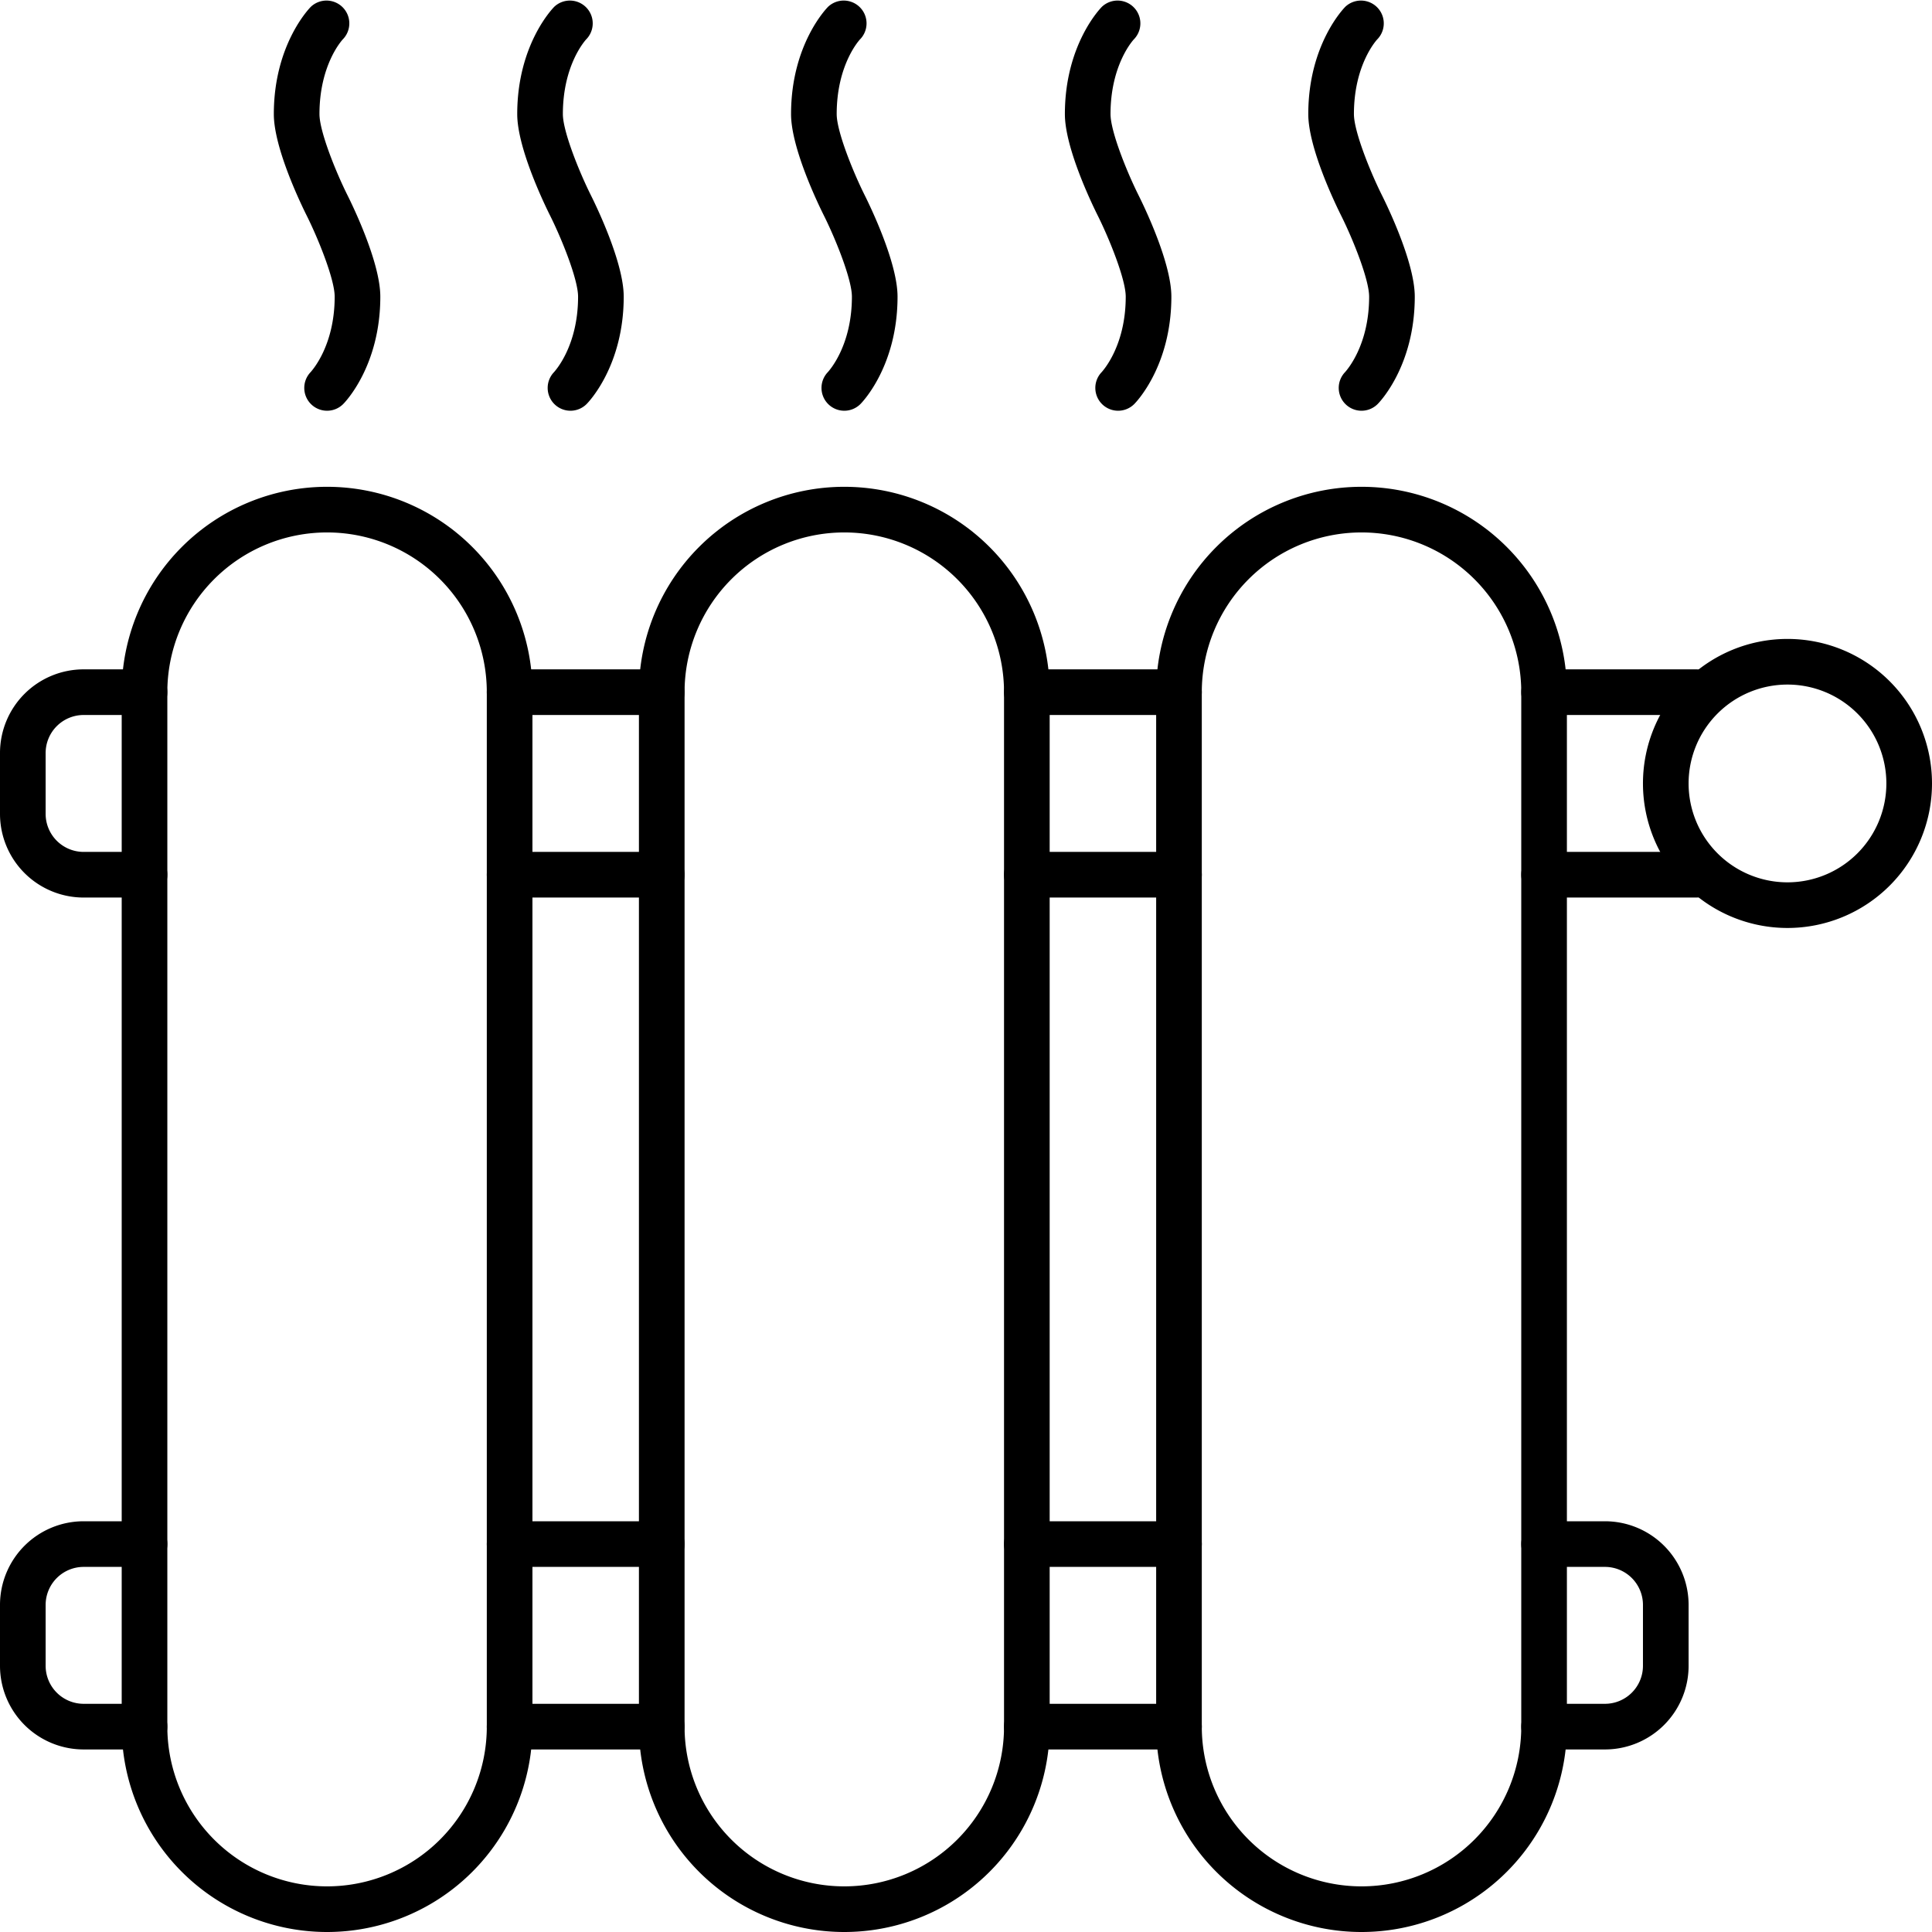 <svg id="Bathroom_icons" data-name="Bathroom icons" xmlns="http://www.w3.org/2000/svg" viewBox="0 0 254 254"><g id="heating_air_conditioning-heating" data-name="heating air conditioning-heating"><path d="M87,118H67a3,3,0,0,1,0-6H87a3,3,0,0,1,0,6Z"/><path d="M87,94H67a3,3,0,0,1,0-6H87a3,3,0,0,1,0,6Z"/><path d="M155,118H135a3,3,0,0,1,0-6h20a3,3,0,0,1,0,6Z"/><path d="M155,94H135a3,3,0,0,1,0-6h20a3,3,0,0,1,0,6Z"/><path d="M223,118H203a3,3,0,0,1,0-6h20a3,3,0,0,1,0,6Z"/><path d="M223,94H203a3,3,0,0,1,0-6h20a3,3,0,0,1,0,6Z"/><path d="M87,230H67a3,3,0,0,1,0-6H87a3,3,0,0,1,0,6Z"/><path d="M87,206H67a3,3,0,0,1,0-6H87a3,3,0,0,1,0,6Z"/><path d="M155,230H135a3,3,0,0,1,0-6h20a3,3,0,0,1,0,6Z"/><path d="M155,206H135a3,3,0,0,1,0-6h20a3,3,0,0,1,0,6Z"/><path d="M19,118H11A11,11,0,0,1,0,107V99A11,11,0,0,1,11,88h8a3,3,0,0,1,0,6H11a5,5,0,0,0-5,5v8a5,5,0,0,0,5,5h8a3,3,0,0,1,0,6Z"/><path d="M19,230H11A11,11,0,0,1,0,219v-8a11,11,0,0,1,11-11h8a3,3,0,0,1,0,6H11a5,5,0,0,0-5,5v8a5,5,0,0,0,5,5h8a3,3,0,0,1,0,6Z"/><path d="M211,230h-8a3,3,0,0,1,0-6h8a5,5,0,0,0,5-5v-8a5,5,0,0,0-5-5h-8a3,3,0,0,1,0-6h8a11,11,0,0,1,11,11v8A11,11,0,0,1,211,230Z"/><path d="M235,122a19,19,0,1,1,19-19A19,19,0,0,1,235,122Zm0-32a13,13,0,1,0,13,13A13,13,0,0,0,235,90Z"/><path d="M179,254a27,27,0,0,1-27-27V91a27,27,0,0,1,54,0V227A27,27,0,0,1,179,254Zm0-184a21,21,0,0,0-21,21V227a21,21,0,0,0,42,0V91A21,21,0,0,0,179,70Z"/><path d="M111,254a27,27,0,0,1-27-27V91a27,27,0,0,1,54,0V227A27,27,0,0,1,111,254Zm0-184A21,21,0,0,0,90,91V227a21,21,0,0,0,42,0V91A21,21,0,0,0,111,70Z"/><path d="M43,254a27,27,0,0,1-27-27V91a27,27,0,0,1,54,0V227A27,27,0,0,1,43,254ZM43,70A21,21,0,0,0,22,91V227a21,21,0,0,0,42,0V91A21,21,0,0,0,43,70Z"/><path d="M111,54a3,3,0,0,1-2.14-5.1C109,48.72,112,45.48,112,39c0-2.27-2.15-7.6-3.68-10.66C107.6,26.9,104,19.48,104,15c0-9.14,4.68-13.92,4.88-14.12a3,3,0,0,1,4.24,4.24C113,5.23,110,8.47,110,15c0,2.27,2.15,7.6,3.68,10.66C114.4,27.1,118,34.52,118,39c0,9.14-4.68,13.92-4.88,14.12A3,3,0,0,1,111,54Z"/><path d="M147,54a3,3,0,0,1-2.14-5.1C145,48.72,148,45.48,148,39c0-2.27-2.15-7.6-3.68-10.66C143.6,26.9,140,19.48,140,15c0-9.14,4.68-13.92,4.88-14.12a3,3,0,0,1,4.24,4.24C149,5.23,146,8.47,146,15c0,2.27,2.15,7.6,3.68,10.66C150.4,27.1,154,34.52,154,39c0,9.14-4.68,13.92-4.88,14.12A3,3,0,0,1,147,54Z"/><path d="M179,54a3,3,0,0,1-2.14-5.1C177,48.72,180,45.48,180,39c0-2.27-2.15-7.6-3.68-10.66C175.6,26.9,172,19.48,172,15c0-9.14,4.68-13.92,4.88-14.12a3,3,0,0,1,4.24,4.24C181,5.23,178,8.47,178,15c0,2.27,2.15,7.6,3.68,10.66C182.4,27.1,186,34.52,186,39c0,9.14-4.68,13.92-4.88,14.12A3,3,0,0,1,179,54Z"/><path d="M75,54a3,3,0,0,1-2.14-5.1C73,48.72,76,45.48,76,39c0-2.27-2.15-7.6-3.68-10.66C71.6,26.9,68,19.48,68,15,68,5.86,72.68,1.08,72.88.88a3,3,0,0,1,4.24,4.24C77,5.23,74,8.47,74,15c0,2.27,2.15,7.6,3.68,10.66C78.4,27.1,82,34.52,82,39c0,9.14-4.68,13.92-4.88,14.12A3,3,0,0,1,75,54Z"/><path d="M43,54a3,3,0,0,1-2.14-5.1C41,48.72,44,45.48,44,39c0-2.27-2.15-7.6-3.68-10.66C39.6,26.9,36,19.48,36,15,36,5.86,40.68,1.08,40.88.88a3,3,0,0,1,4.24,4.24C45,5.23,42,8.47,42,15c0,2.27,2.15,7.6,3.68,10.66C46.4,27.1,50,34.52,50,39c0,9.14-4.68,13.92-4.88,14.12A3,3,0,0,1,43,54Z"/></g></svg>